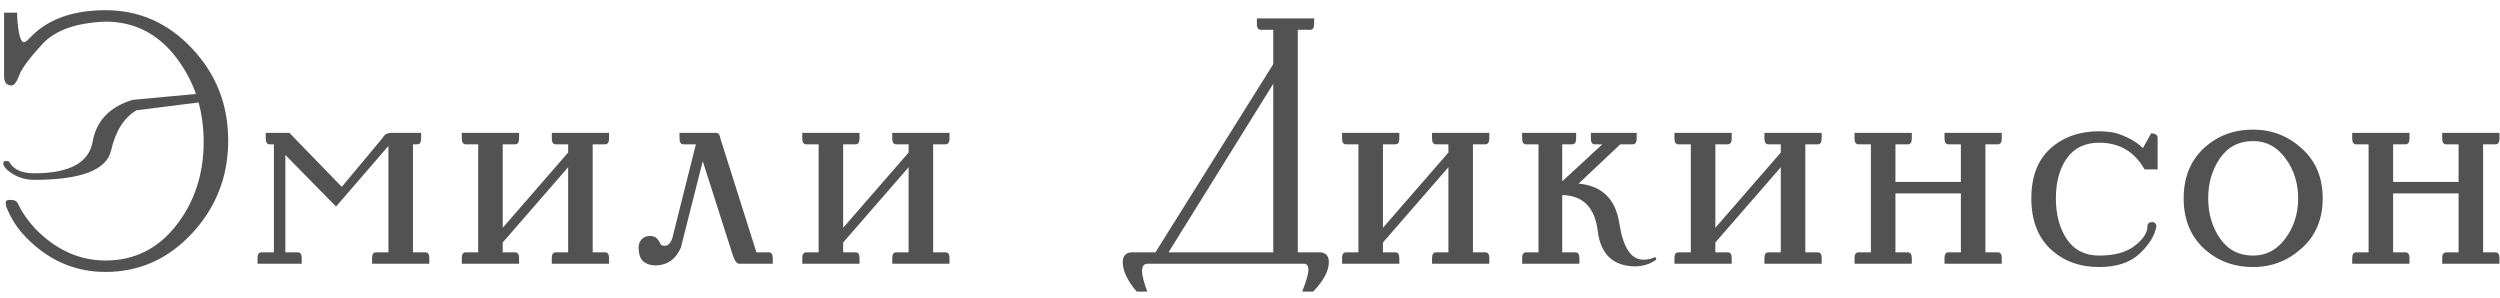 <?xml version="1.0" encoding="UTF-8"?> <svg xmlns="http://www.w3.org/2000/svg" width="218" height="26" viewBox="0 0 218 26" fill="none"> <path d="M17.088 8.193C16.689 7.061 16.114 6 15.362 5.011C13.765 2.929 11.71 1.887 9.2 1.887C6.632 1.982 4.787 2.643 3.665 3.87C2.543 5.097 1.877 6 1.668 6.581C1.458 7.161 1.235 7.451 0.997 7.451C0.569 7.451 0.355 7.175 0.355 6.623V1.103H1.496V1.459C1.592 2.943 1.791 3.685 2.096 3.685C2.191 3.685 2.348 3.571 2.566 3.342C4.078 1.707 6.29 0.889 9.2 0.889C12.148 0.889 14.668 2.006 16.76 4.241C18.853 6.466 19.899 9.139 19.899 12.258C19.899 15.378 18.853 18.069 16.76 20.332C14.668 22.586 12.148 23.713 9.2 23.713C6.499 23.713 4.164 22.681 2.195 20.618C1.511 19.914 0.964 19.058 0.555 18.05C0.517 17.879 0.498 17.746 0.498 17.651C0.498 17.546 0.569 17.475 0.712 17.436H0.997C1.273 17.436 1.463 17.541 1.568 17.75C1.872 18.445 2.371 19.172 3.066 19.933C4.873 21.787 6.917 22.715 9.2 22.715C11.71 22.715 13.765 21.697 15.362 19.662C16.96 17.617 17.759 15.187 17.759 12.372C17.759 11.155 17.611 10.009 17.317 8.934L11.896 9.619C10.812 10.256 10.075 11.426 9.685 13.128C9.295 14.831 7.055 15.682 2.966 15.682C2.291 15.682 1.672 15.511 1.111 15.168C0.56 14.816 0.284 14.507 0.284 14.241C0.284 14.108 0.36 14.041 0.512 14.041C0.731 14.041 0.84 14.084 0.84 14.17C1.211 14.797 1.92 15.111 2.966 15.111C6.047 15.111 7.749 14.198 8.073 12.372C8.396 10.537 9.561 9.315 11.568 8.706L17.088 8.193ZM36.723 11.588V12.087C36.723 12.42 36.604 12.586 36.367 12.586H36.01V22.001H37.08C37.318 22.001 37.436 22.168 37.436 22.501V23H32.444V22.501C32.444 22.168 32.562 22.001 32.8 22.001H33.87V12.729L29.305 18.007L24.883 13.514V22.001H25.953C26.191 22.001 26.309 22.168 26.309 22.501V23H22.458V22.501C22.458 22.168 22.577 22.001 22.814 22.001H23.884V12.586H23.528C23.29 12.586 23.171 12.42 23.171 12.087V11.588H25.239L29.804 16.295L33.371 12.016C33.513 11.73 33.775 11.588 34.155 11.588H36.723ZM43.837 21.145V22.001H44.907C45.144 22.001 45.263 22.168 45.263 22.501V23H40.27V22.501C40.27 22.168 40.389 22.001 40.627 22.001H41.697V12.586H40.627C40.389 12.586 40.27 12.42 40.27 12.087V11.588H45.263V12.087C45.263 12.42 45.144 12.586 44.907 12.586H43.837V19.862L49.543 13.3V12.586H48.473C48.235 12.586 48.116 12.42 48.116 12.087V11.588H53.109V12.087C53.109 12.42 52.99 12.586 52.752 12.586H51.683V22.001H52.752C52.99 22.001 53.109 22.168 53.109 22.501V23H48.116V22.501C48.116 22.168 48.235 22.001 48.473 22.001H49.543V14.584L43.837 21.145ZM59.254 11.588H62.464C62.654 11.588 62.773 11.754 62.821 12.087L65.959 22.001H67.029C67.267 22.001 67.386 22.168 67.386 22.501V23H64.461C64.224 23 64.01 22.667 63.819 22.001L61.28 14.056L59.369 21.602C58.912 22.629 58.161 23.143 57.115 23.143C56.696 23.133 56.354 23.014 56.087 22.786C55.821 22.548 55.688 22.144 55.688 21.573C55.688 21.288 55.778 21.05 55.959 20.86C56.149 20.67 56.392 20.575 56.687 20.575C56.877 20.575 57.043 20.622 57.186 20.718C57.329 20.813 57.467 20.998 57.6 21.274C57.6 21.369 57.723 21.421 57.971 21.431C58.256 21.431 58.475 21.207 58.627 20.76L60.681 12.586H59.611C59.373 12.586 59.254 12.42 59.254 12.087V11.588ZM73.524 21.145V22.001H74.594C74.832 22.001 74.951 22.168 74.951 22.501V23H69.958V22.501C69.958 22.168 70.077 22.001 70.314 22.001H71.384V12.586H70.314C70.077 12.586 69.958 12.42 69.958 12.087V11.588H74.951V12.087C74.951 12.42 74.832 12.586 74.594 12.586H73.524V19.862L79.23 13.3V12.586H78.16C77.923 12.586 77.804 12.42 77.804 12.087V11.588H82.797V12.087C82.797 12.42 82.678 12.586 82.44 12.586H81.37V22.001H82.44C82.678 22.001 82.797 22.168 82.797 22.501V23H77.804V22.501C77.804 22.168 77.923 22.001 78.16 22.001H79.23V14.584L73.524 21.145ZM111.027 7.308L101.897 22.001H111.027V7.308ZM97.903 22.857C97.903 22.287 98.188 22.001 98.759 22.001H100.756L111.027 5.596V2.601H109.957C109.719 2.601 109.6 2.434 109.6 2.101V1.602H114.593V2.101C114.593 2.434 114.474 2.601 114.237 2.601H113.167V22.001H115.021C115.592 22.001 115.877 22.287 115.877 22.857C115.877 23.618 115.421 24.474 114.508 25.425H113.552C113.913 24.512 114.094 23.88 114.094 23.528C114.094 23.176 113.966 23 113.709 23H100.057C99.743 23 99.586 23.219 99.586 23.656C99.586 24.008 99.738 24.598 100.043 25.425H99.115C98.307 24.474 97.903 23.618 97.903 22.857ZM120.594 21.145V22.001H121.664C121.902 22.001 122.021 22.168 122.021 22.501V23H117.028V22.501C117.028 22.168 117.147 22.001 117.385 22.001H118.455V12.586H117.385C117.147 12.586 117.028 12.42 117.028 12.087V11.588H122.021V12.087C122.021 12.42 121.902 12.586 121.664 12.586H120.594V19.862L126.301 13.3V12.586H125.231C124.993 12.586 124.874 12.42 124.874 12.087V11.588H129.867V12.087C129.867 12.42 129.748 12.586 129.51 12.586H128.44V22.001H129.51C129.748 22.001 129.867 22.168 129.867 22.501V23H124.874V22.501C124.874 22.168 124.993 22.001 125.231 22.001H126.301V14.584L120.594 21.145ZM132.731 22.501C132.731 22.168 132.85 22.001 133.088 22.001H134.158V12.586H133.088C132.85 12.586 132.731 12.42 132.731 12.087V11.588H137.439V12.087C137.439 12.42 137.32 12.586 137.082 12.586H136.226V15.81L139.721 12.586H139.079C138.842 12.586 138.723 12.42 138.723 12.087V11.588H142.717V12.087C142.717 12.42 142.598 12.586 142.36 12.586H141.29L137.653 16.01C139.697 16.2 140.881 17.356 141.205 19.477C141.538 21.588 142.232 22.643 143.288 22.643C143.668 22.643 144.006 22.572 144.3 22.429C144.386 22.429 144.429 22.482 144.429 22.586C144.429 22.672 144.215 22.81 143.787 23C143.359 23.152 142.978 23.228 142.646 23.228C140.687 23.228 139.579 22.201 139.322 20.147C139.075 18.093 138.043 17.047 136.226 17.009V22.001H137.367C137.605 22.001 137.724 22.168 137.724 22.501V23H132.731V22.501ZM149.579 21.145V22.001H150.649C150.886 22.001 151.005 22.168 151.005 22.501V23H146.012V22.501C146.012 22.168 146.131 22.001 146.369 22.001H147.439V12.586H146.369C146.131 12.586 146.012 12.42 146.012 12.087V11.588H151.005V12.087C151.005 12.42 150.886 12.586 150.649 12.586H149.579V19.862L155.285 13.3V12.586H154.215C153.977 12.586 153.858 12.42 153.858 12.087V11.588H158.851V12.087C158.851 12.42 158.732 12.586 158.495 12.586H157.425V22.001H158.495C158.732 22.001 158.851 22.168 158.851 22.501V23H153.858V22.501C153.858 22.168 153.977 22.001 154.215 22.001H155.285V14.584L149.579 21.145ZM165.282 16.866V22.001H166.352C166.59 22.001 166.708 22.168 166.708 22.501V23H161.716V22.501C161.716 22.168 161.834 22.001 162.072 22.001H163.142V12.586H162.072C161.834 12.586 161.716 12.42 161.716 12.087V11.588H166.708V12.087C166.708 12.42 166.59 12.586 166.352 12.586H165.282V15.867H170.988V12.586H169.918C169.68 12.586 169.562 12.42 169.562 12.087V11.588H174.554V12.087C174.554 12.42 174.436 12.586 174.198 12.586H173.128V22.001H174.198C174.436 22.001 174.554 22.168 174.554 22.501V23H169.562V22.501C169.562 22.168 169.68 22.001 169.918 22.001H170.988V16.866H165.282ZM187.005 14.769C186.13 13.219 184.813 12.444 183.054 12.444C181.817 12.444 180.876 12.895 180.229 13.799C179.592 14.702 179.273 15.867 179.273 17.294C179.273 18.72 179.592 19.909 180.229 20.86C180.876 21.811 181.817 22.287 183.054 22.287C184.385 22.287 185.417 22.001 186.149 21.431C186.891 20.86 187.262 20.29 187.262 19.719C187.262 19.481 187.404 19.362 187.69 19.362C187.88 19.362 187.999 19.481 188.046 19.719C187.904 20.527 187.414 21.326 186.577 22.116C185.75 22.895 184.575 23.285 183.054 23.285C181.342 23.285 179.925 22.762 178.802 21.716C177.69 20.67 177.133 19.196 177.133 17.294C177.133 15.392 177.69 13.941 178.802 12.943C179.925 11.944 181.342 11.445 183.054 11.445C183.32 11.445 183.653 11.469 184.052 11.516C184.452 11.564 184.922 11.716 185.464 11.973C186.016 12.22 186.482 12.534 186.862 12.914L187.576 11.63C187.956 11.63 188.146 11.773 188.146 12.059V14.769H187.005ZM190.415 17.294C190.415 15.487 190.995 14.037 192.155 12.943C193.325 11.849 194.766 11.302 196.477 11.302C198.094 11.302 199.506 11.849 200.714 12.943C201.932 14.037 202.54 15.487 202.54 17.294C202.54 19.101 201.932 20.551 200.714 21.645C199.506 22.738 198.094 23.285 196.477 23.285C194.766 23.285 193.325 22.738 192.155 21.645C190.995 20.551 190.415 19.101 190.415 17.294ZM192.554 17.294C192.554 18.625 192.897 19.79 193.582 20.789C194.276 21.787 195.241 22.287 196.477 22.287C197.619 22.287 198.555 21.787 199.288 20.789C200.03 19.79 200.4 18.625 200.4 17.294C200.4 15.962 200.03 14.797 199.288 13.799C198.555 12.8 197.619 12.301 196.477 12.301C195.241 12.301 194.276 12.8 193.582 13.799C192.897 14.797 192.554 15.962 192.554 17.294ZM208.68 16.866V22.001H209.75C209.988 22.001 210.107 22.168 210.107 22.501V23H205.114V22.501C205.114 22.168 205.233 22.001 205.471 22.001H206.541V12.586H205.471C205.233 12.586 205.114 12.42 205.114 12.087V11.588H210.107V12.087C210.107 12.42 209.988 12.586 209.75 12.586H208.68V15.867H214.387V12.586H213.317C213.079 12.586 212.96 12.42 212.96 12.087V11.588H217.953V12.087C217.953 12.42 217.834 12.586 217.596 12.586H216.526V22.001H217.596C217.834 22.001 217.953 22.168 217.953 22.501V23H212.96V22.501C212.96 22.168 213.079 22.001 213.317 22.001H214.387V16.866H208.68Z" fill="#525252"></path> </svg> 